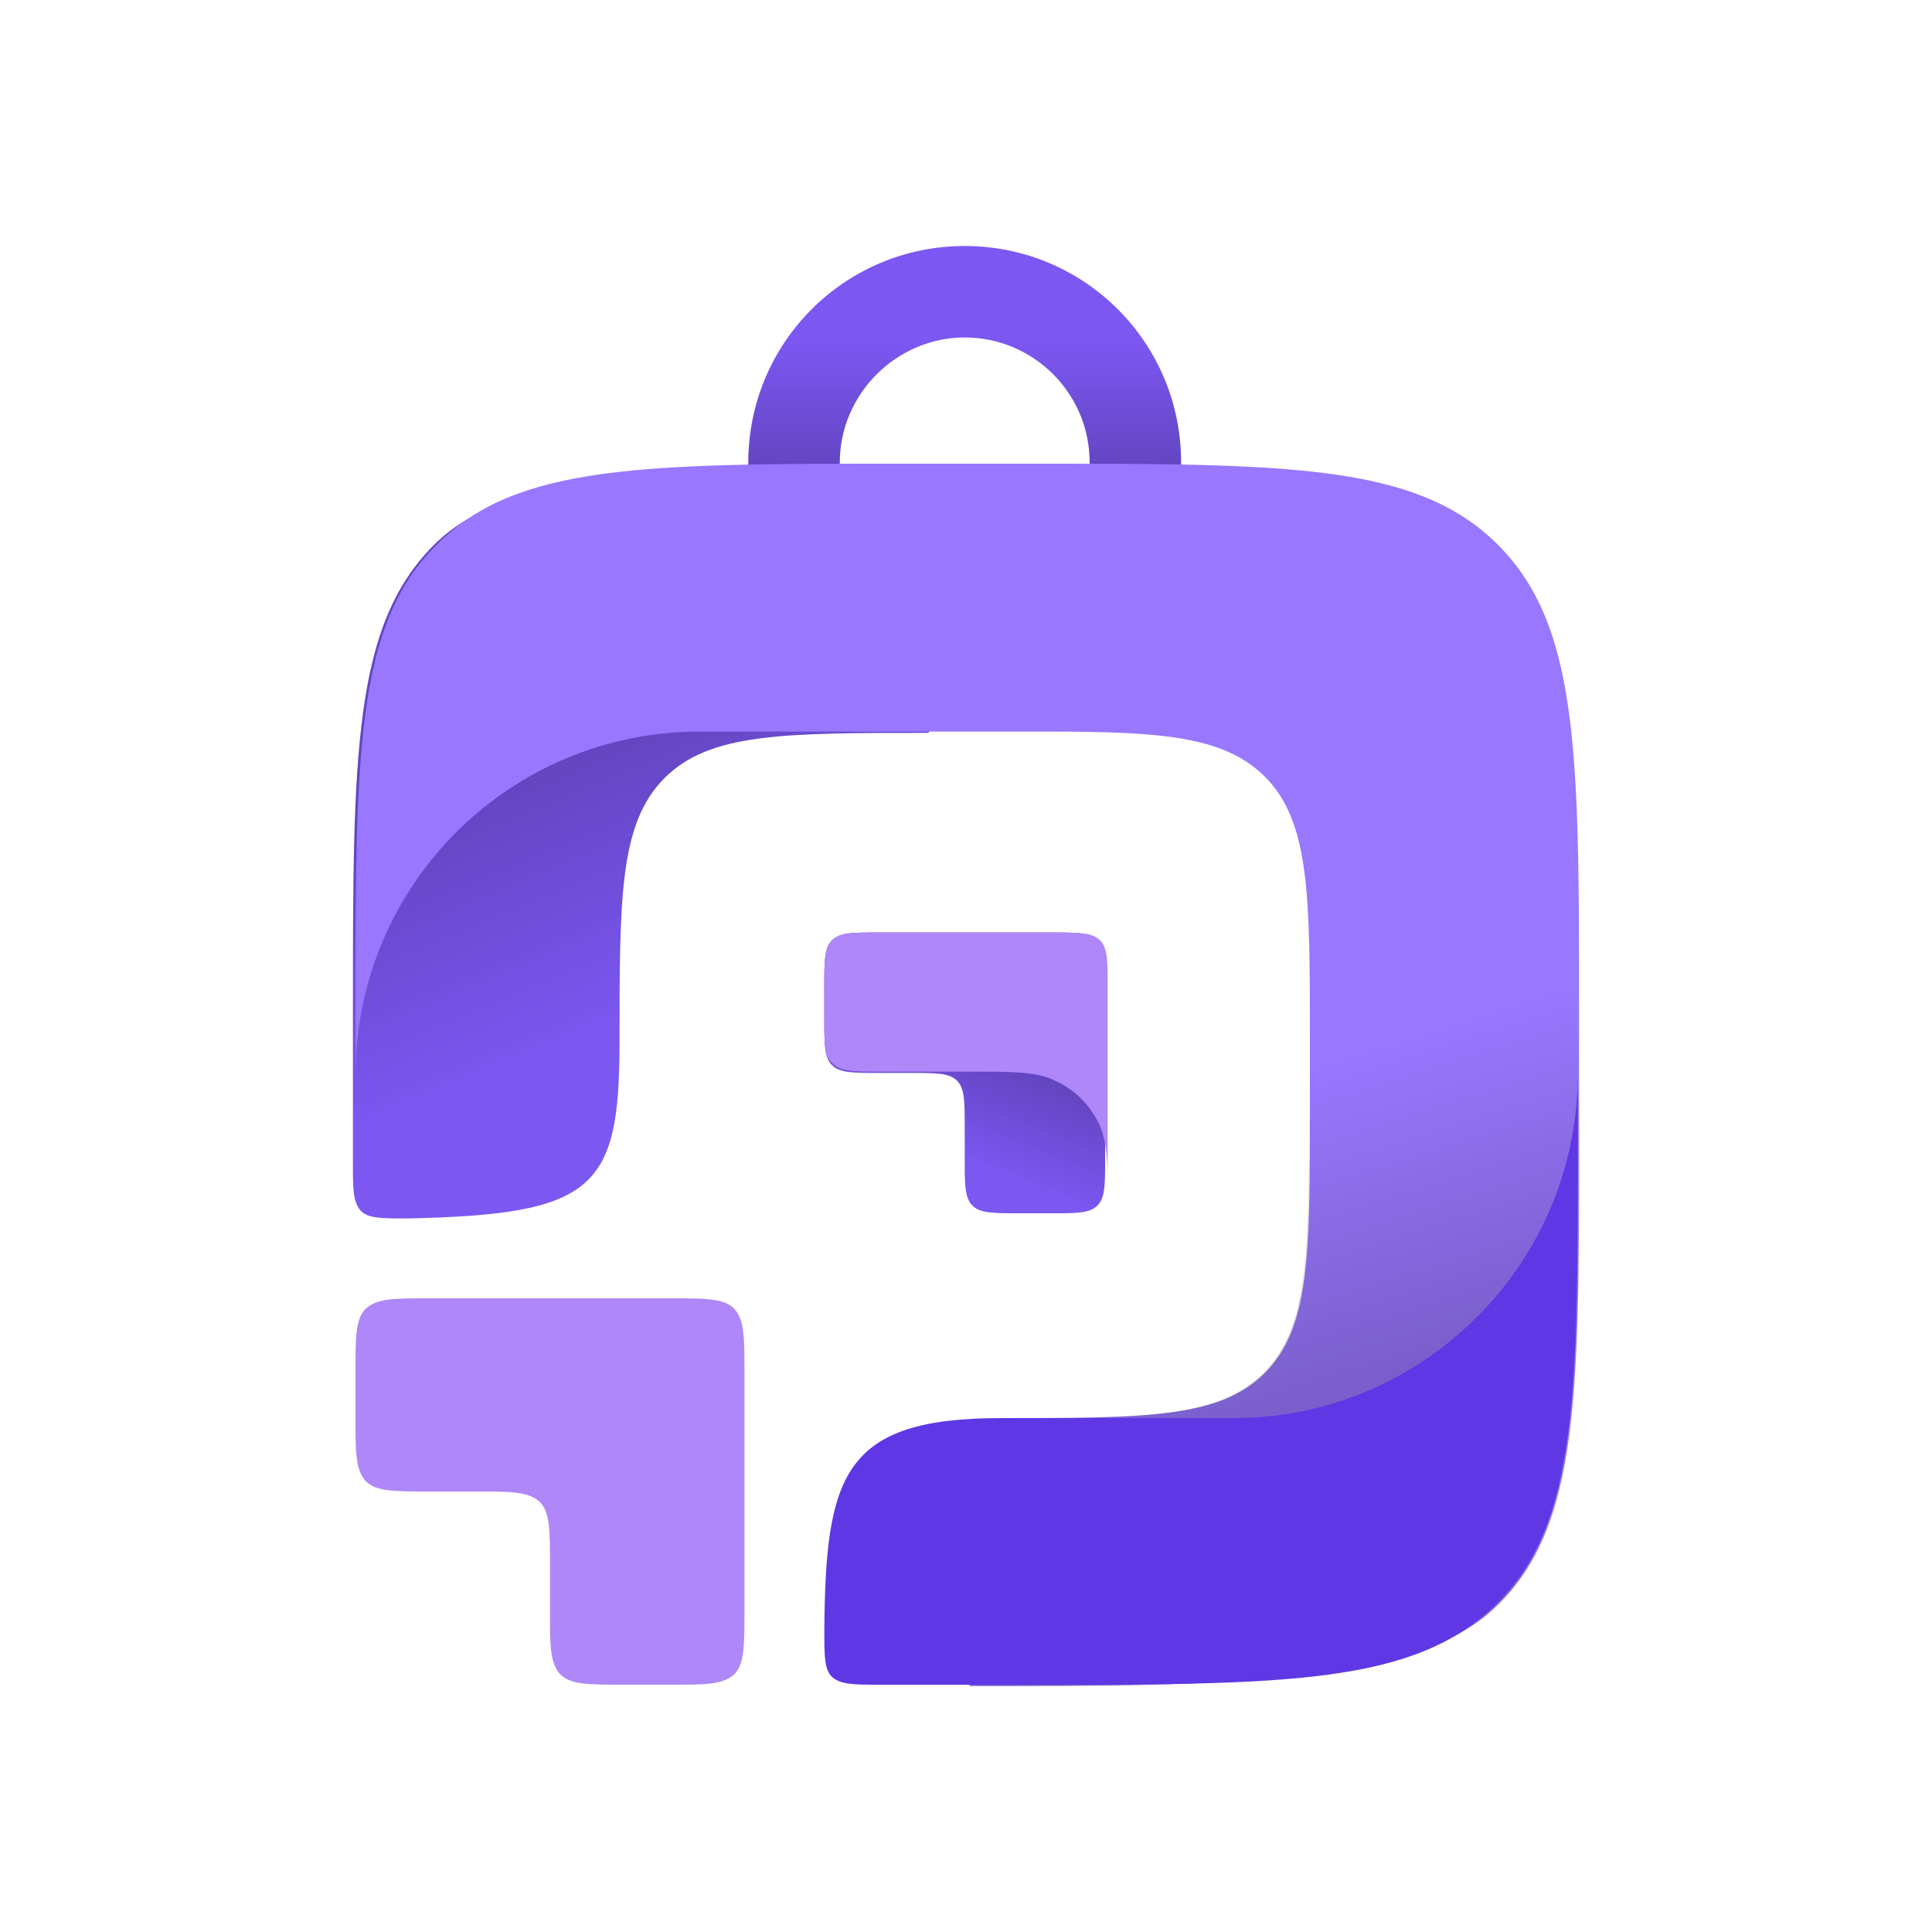 <svg xmlns="http://www.w3.org/2000/svg" xml:space="preserve" id="Layer_1" x="0" y="0" style="enable-background:new 0 0 150 150" version="1.1" viewBox="0 0 150 150"><style>.st0{fill:#7c57f2}</style><path d="M74.7 36c-20.1 0-34.7 0-41 6.3-6.3 6.3-6.3 16.3-6.3 36.4v11.6c0 2 0 3 .6 3.7.6.6 1.6.6 3.6.6 14.6-.3 16.5-2.3 16.5-13.7 0-11.3 0-17 3.5-20.5s9.2-3.5 20.5-3.5L74.7 36z" class="st0"/><linearGradient id="SVGID_1_" x1="48.151" x2="56.157" y1="2310.809" y2="2291.594" gradientTransform="matrix(1 0 0 -1 0 2367.957)" gradientUnits="userSpaceOnUse"><stop offset="0" style="stop-color:#000;stop-opacity:.2"/><stop offset="1" style="stop-color:#000;stop-opacity:0"/></linearGradient><path d="M74.7 36c-20.1 0-34.7 0-41 6.3-6.3 6.3-6.3 16.3-6.3 36.4v11.6c0 2 0 3 .6 3.7.6.6 1.6.6 3.6.6 14.6-.3 16.5-2.3 16.5-13.7 0-11.3 0-17 3.5-20.5s9.2-3.5 20.5-3.5L74.7 36z" style="fill:url(#SVGID_1_)"/><path d="M58.1 35.9c0-9.3 7.5-16.8 16.8-16.8s16.8 7.5 16.8 16.8v13.3h-7.1V35.9c0-5.4-4.4-9.7-9.7-9.7s-9.7 4.4-9.7 9.7v13.3h-7.1V35.9z" style="fill-rule:evenodd;clip-rule:evenodd;fill:#7c57f2"/><linearGradient id="SVGID_00000170986632816726696200000012514334791557434798_" x1="74.971" x2="74.971" y1="2331.71" y2="2341.436" gradientTransform="matrix(1 0 0 -1 0 2367.957)" gradientUnits="userSpaceOnUse"><stop offset="0" style="stop-color:#000;stop-opacity:.2"/><stop offset="1" style="stop-color:#000;stop-opacity:0"/></linearGradient><path d="M58.1 35.9c0-9.3 7.5-16.8 16.8-16.8s16.8 7.5 16.8 16.8v13.3h-7.1V35.9c0-5.4-4.4-9.7-9.7-9.7s-9.7 4.4-9.7 9.7v13.3h-7.1V35.9z" style="fill-rule:evenodd;clip-rule:evenodd;fill:url(#SVGID_00000170986632816726696200000012514334791557434798_)"/><path d="M27.6 78.7c0-20.1 0-30.2 6.3-36.4C40.1 36 50.1 36 70.3 36h9.5c20.1 0 30.1 0 36.4 6.2l.1.1c6.3 6.3 6.3 16.3 6.3 36.4v9.5c0 20.1 0 30.2-6.3 36.4-6.3 6.3-20.8 6.3-41 6.3l2.4-20.8c11.3 0 17 0 20.5-3.5s3.5-9.2 3.5-20.5v-5.3c0-11.3 0-17-3.5-20.5-3.1-3.1-7.9-3.5-16.8-3.5H54.3c-14.7 0-26.7 11.9-26.7 26.7v-4.8z" style="fill-rule:evenodd;clip-rule:evenodd;fill:#97f"/><linearGradient id="SVGID_00000053546402724592043310000013320175683524259473_" x1="88.484" x2="81.277" y1="2255.715" y2="2278.507" gradientTransform="matrix(1 0 0 -1 0 2367.957)" gradientUnits="userSpaceOnUse"><stop offset="0" style="stop-color:#000;stop-opacity:.2"/><stop offset="1" style="stop-color:#000;stop-opacity:0"/></linearGradient><path d="M27.5 78.7c0-20.1 0-30.2 6.3-36.4C40 36 50.1 36 70.2 36h9.5c19 0 29 0 35.4 5.3.4.3.8.6 1.1 1 6.3 6.3 6.3 16.3 6.3 36.4v9.5c0 20.1 0 30.2-6.3 36.4-6.3 6.3-20.8 6.3-41 6.3l2.4-20.8c11.3 0 17 0 20.5-3.5s3.5-9.2 3.5-20.5v-5.3c0-11.3 0-17-3.5-20.5-3.1-3.1-7.9-3.5-16.9-3.5h-27c-14.7 0-26.7 11.9-26.7 26.7v-4.8z" style="fill-rule:evenodd;clip-rule:evenodd;fill:url(#SVGID_00000053546402724592043310000013320175683524259473_)"/><path d="M122.5 83.4v4.7c0 20.1 0 30.2-6.3 36.4-6.3 6.3-16.3 6.3-36.4 6.3H68.3c-2 0-3 0-3.7-.6-.6-.6-.6-1.6-.6-3.6.1-12 1.4-16.5 13.7-16.5h18.1c14.7 0 26.7-12 26.7-26.7z" style="fill:#5f37e4"/><path d="M75 72.4h-6.8c-2 0-3 0-3.6.6-.6.6-.6 1.6-.6 3.6v2.5c0 2 0 3 .6 3.6.6.6 1.6.6 3.6.6h2.5c2 0 3 0 3.6.6.6.6.6 1.6.6 3.6V90c0 2 0 3 .6 3.6.6.6 1.6.6 3.6.6h2.5c2 0 3 0 3.6-.6.6-.6.6-1.6.6-3.6V76.6c0-2 0-3-.6-3.6s-1.6-.6-3.6-.6H75z" class="st0"/><linearGradient id="SVGID_00000159463855790717591390000016190037988586542501_" x1="75.656" x2="72.648" y1="2286.157" y2="2278.618" gradientTransform="matrix(1 0 0 -1 0 2367.957)" gradientUnits="userSpaceOnUse"><stop offset="0" style="stop-color:#000;stop-opacity:.2"/><stop offset="1" style="stop-color:#000;stop-opacity:0"/></linearGradient><path d="M75 72.4h-6.8c-2 0-3 0-3.6.6-.6.6-.6 1.6-.6 3.6v2.5c0 2 0 3 .6 3.6.6.6 1.6.6 3.6.6h2.5c2 0 3 0 3.6.6.6.6.6 1.6.6 3.6V90c0 2 0 3 .6 3.6.6.6 1.6.6 3.6.6h2.5c2 0 3 0 3.6-.6.6-.6.6-1.6.6-3.6V76.6c0-2 0-3-.6-3.6s-1.6-.6-3.6-.6H75z" style="fill:url(#SVGID_00000159463855790717591390000016190037988586542501_)"/><path d="M42.7 100.8h-9.4c-2.7 0-4 0-4.9.8-.8.8-.8 2.2-.8 4.9v3.6c0 2.7 0 4 .8 4.9.8.8 2.2.8 4.9.8H37c2.7 0 4 0 4.9.8.8.8.8 2.2.8 4.9v3.6c0 2.7 0 4 .8 4.9.8.8 2.2.8 4.9.8h3.7c2.7 0 4 0 4.9-.8.8-.8.8-2.2.8-4.9v-18.6c0-2.7 0-4-.8-4.9-.8-.8-2.2-.8-4.9-.8h-9.4z" style="fill:#af87f8"/><path d="M68.3 72.4h13.5c2 0 3 0 3.6.6.6.6.6 1.6.6 3.6v14.9c0-1.9-.2-3.1-.6-4.1-.7-1.5-1.9-2.8-3.5-3.5-1.4-.7-3.2-.7-6.9-.7h-6.7c-2 0-3 0-3.6-.6-.7-.5-.7-1.5-.7-3.5v-2.5c0-2 0-3 .6-3.6.6-.6 1.6-.6 3.7-.6z" style="fill-rule:evenodd;clip-rule:evenodd;fill:#af87f8"/></svg>